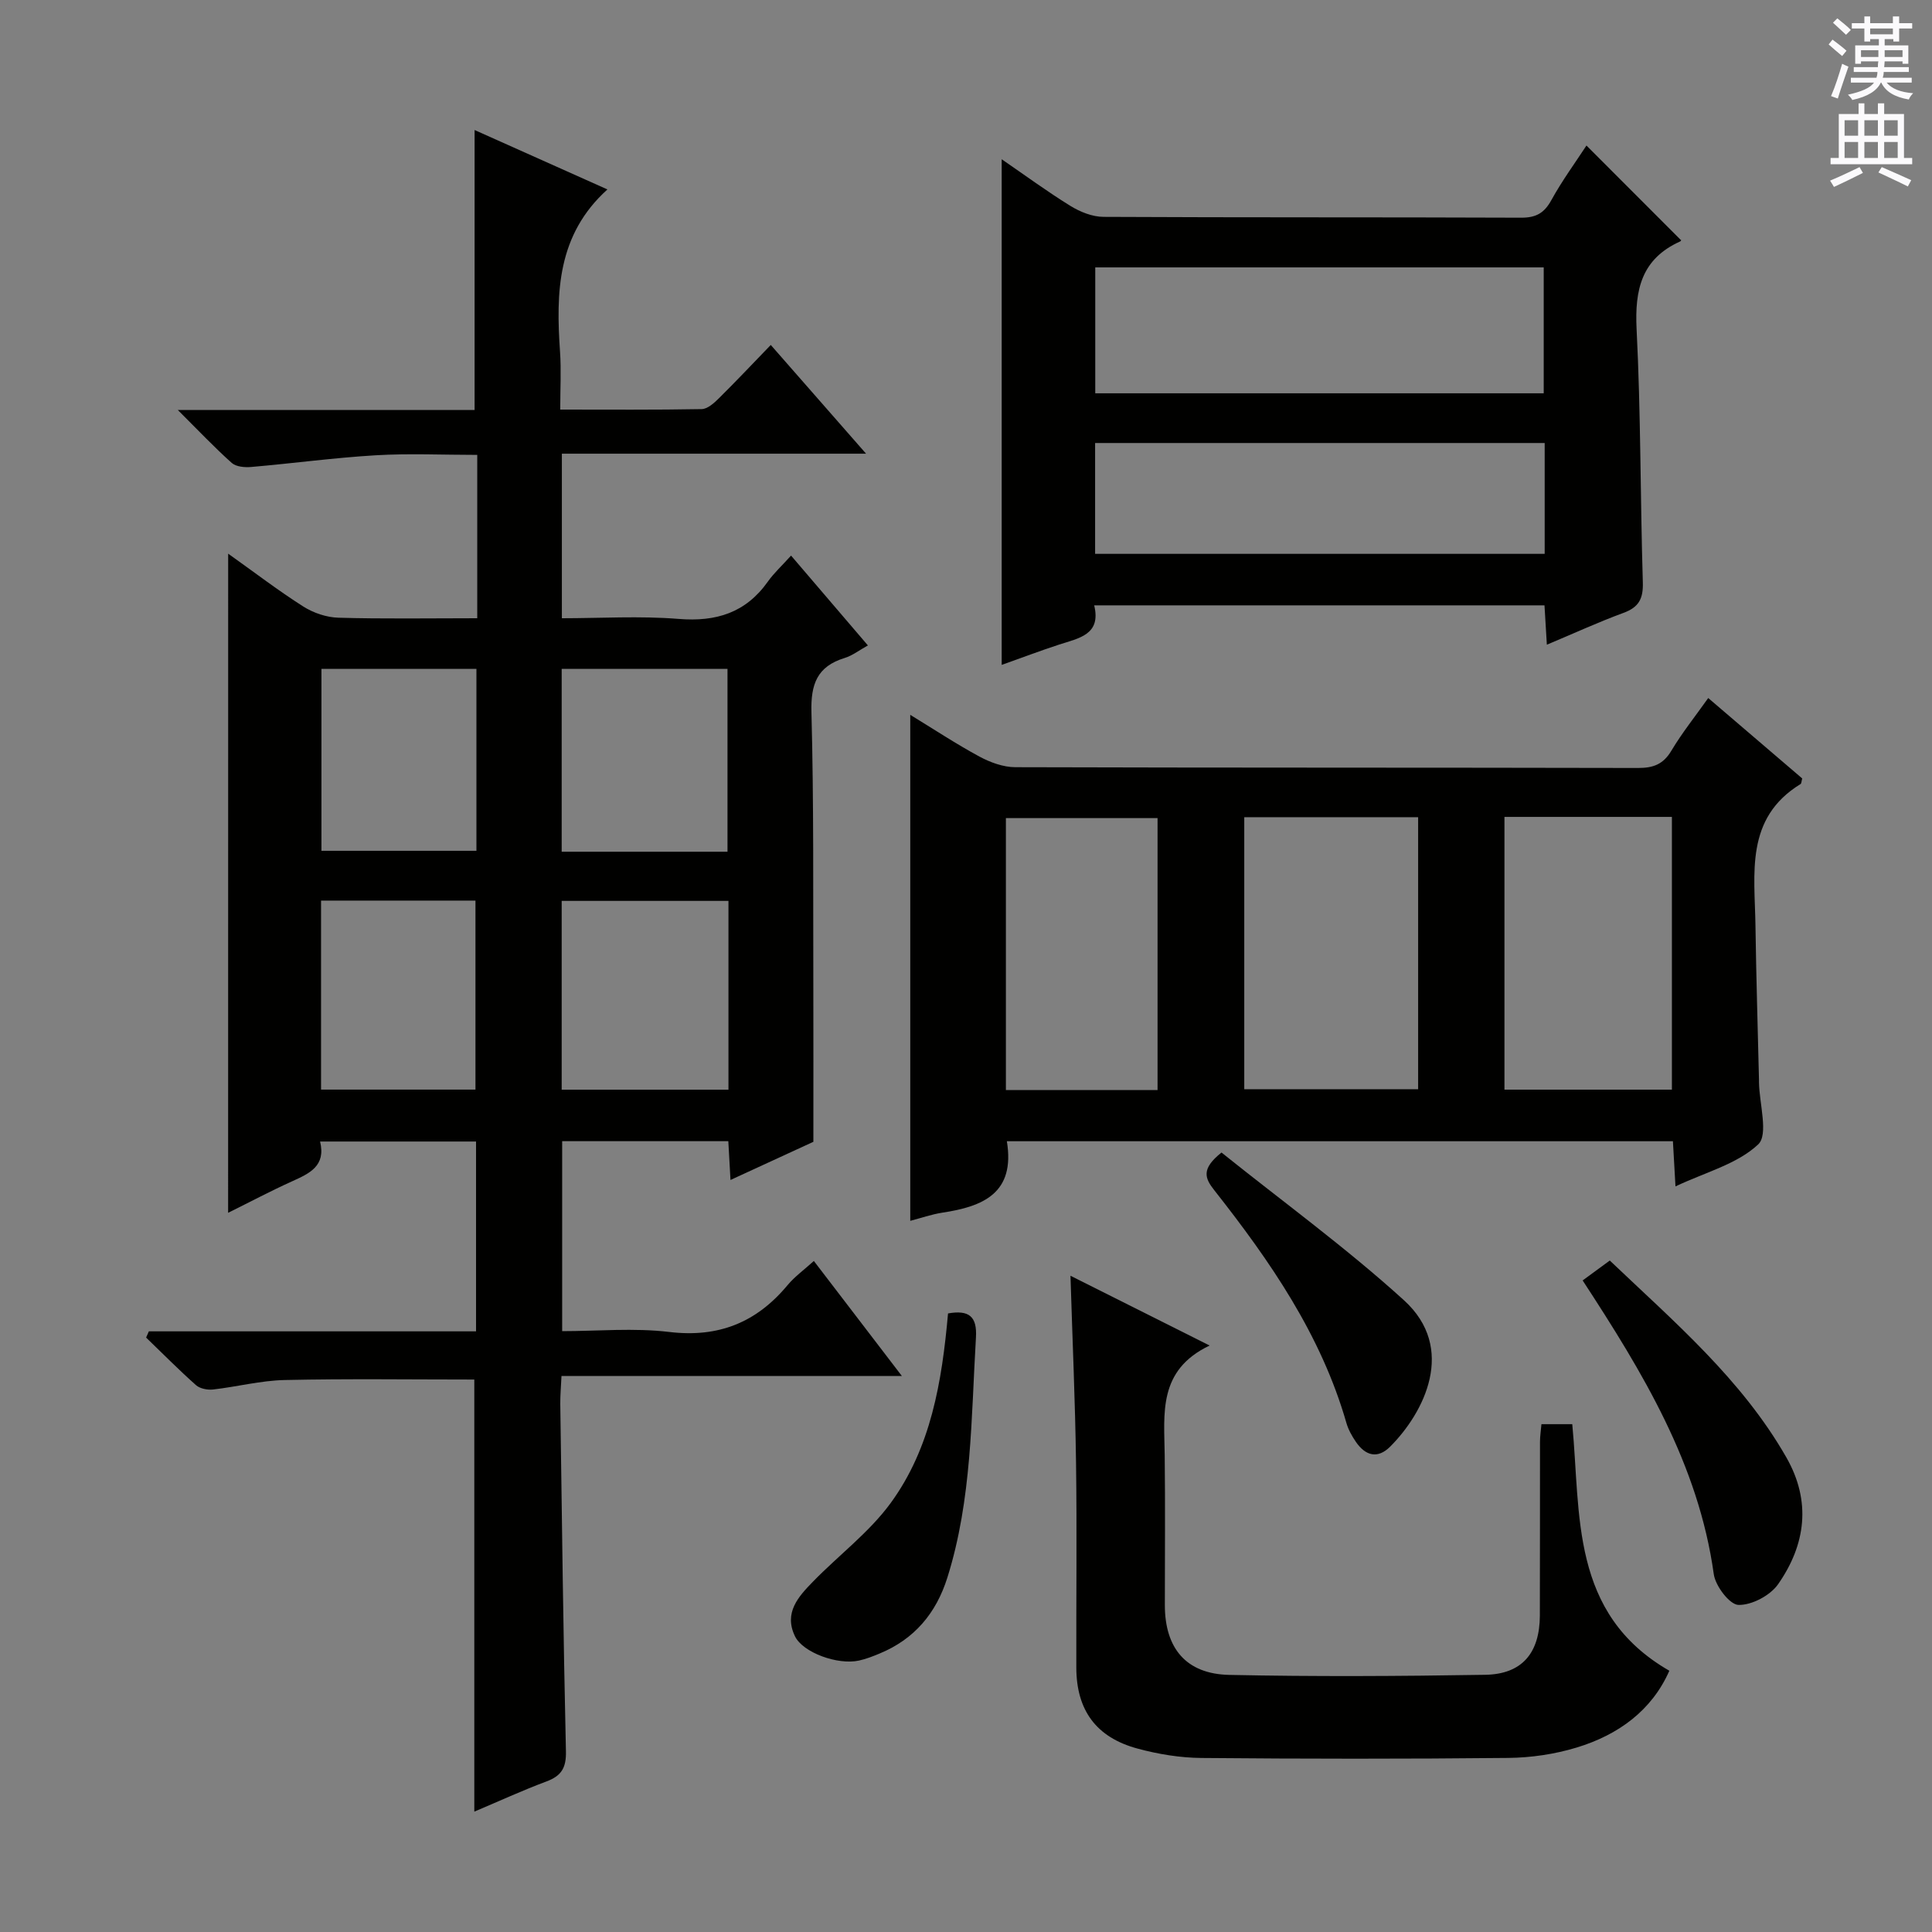 <svg enable-background="new 0 0 400 400" viewBox="0 0 400 400" xmlns="http://www.w3.org/2000/svg"><rect x="0" y="0" width="400" height="400" fill="#808080" stroke="none"/><g fill="#010100"><path d="m47.24 114.63c5.51 3.92 10.39 7.66 15.55 10.94 2.09 1.33 4.81 2.25 7.27 2.32 9.32.27 18.64.11 28.75.11 0-5.65 0-11.07 0-16.5 0-5.49 0-10.97 0-17.32-7.19 0-14.13-.33-21.02.08-8.61.51-17.17 1.68-25.76 2.42-1.33.12-3.13-.03-4.03-.82-3.56-3.17-6.84-6.65-11.18-10.97h61.44c0-19.49 0-38.38 0-57.97 9.12 4.08 18.23 8.15 27.5 12.3-10.42 9.41-10.66 21.33-9.81 33.63.26 3.78.04 7.59.04 11.95 10.06 0 19.67.08 29.28-.1 1.23-.02 2.61-1.28 3.61-2.28 3.53-3.49 6.93-7.1 10.7-11 6.63 7.56 12.86 14.67 19.73 22.51-21.35 0-42 0-62.98 0v34.07c8 0 16.13-.51 24.17.14 7.78.63 13.9-1.27 18.48-7.73 1.24-1.75 2.86-3.23 4.8-5.38 5.44 6.36 10.45 12.22 15.91 18.6-1.8.99-3.21 2.11-4.82 2.6-5.69 1.75-7.03 5.41-6.87 11.22.5 18.81.33 37.64.39 56.47.03 10.45.01 20.9.01 32.48-4.49 2.07-10.59 4.88-17.16 7.9-.17-3-.3-5.39-.45-8.03-11.45 0-22.73 0-34.4 0v39.33c7.32 0 14.85-.71 22.19.17 10.21 1.22 18.06-1.98 24.48-9.7 1.47-1.76 3.4-3.15 5.44-5 5.98 7.81 11.79 15.41 18.22 23.81-23.88 0-46.89 0-70.47 0-.1 2.29-.27 4.04-.25 5.79.34 23.97.62 47.95 1.17 71.91.08 3.46-.95 5.1-4.06 6.26-4.95 1.85-9.76 4.06-14.91 6.24 0-30.04 0-59.68 0-89.46-13.08 0-26.19-.19-39.29.1-4.94.11-9.85 1.4-14.79 1.96-1.15.13-2.71-.17-3.53-.89-3.56-3.16-6.91-6.55-10.34-9.86l.57-1.29h67.74c0-13.47 0-26.23 0-39.3-10.74 0-21.3 0-32.29 0 1.24 5.08-2.2 6.61-5.8 8.24-4.37 1.97-8.6 4.22-13.24 6.52.01-45.52.01-90.6.01-136.47zm103.58 71.89c-11.75 0-23.1 0-34.53 0v39.09h34.53c0-13.08 0-25.83 0-39.09zm-.2-10.18c0-12.95 0-25.48 0-37.85-11.74 0-23.09 0-34.33 0v37.85zm-84.15 10.12v39.13h31.97c0-13.24 0-26.12 0-39.13-10.81 0-21.23 0-31.97 0zm32.17-47.97c-11.08 0-21.62 0-32.09 0v37.66h32.09c0-12.74 0-25.03 0-37.66z"/><path d="m188.46 252.76c0-34.85 0-69.56 0-104.76 4.77 2.91 9.44 6 14.34 8.65 2.23 1.2 4.91 2.18 7.4 2.19 42.98.13 85.96.06 128.94.16 3.18.01 5.23-.77 6.91-3.59 2.19-3.67 4.89-7.04 7.62-10.89 6.7 5.73 13.12 11.23 19.46 16.65-.16.58-.15 1.04-.35 1.16-11.56 7.09-9.48 18.55-9.33 29.33.15 10.65.48 21.29.73 31.93v.5c.07 4.42 2 10.82-.17 12.85-4.33 4.07-10.9 5.75-17.12 8.69-.2-3.56-.36-6.32-.53-9.35-46.13 0-92 0-137.9 0 1.77 10.75-4.92 13.52-13.37 14.79-2.28.36-4.49 1.14-6.63 1.69zm69.15-83.57v56.32h36c0-19 0-37.57 0-56.32-12.1 0-23.88 0-36 0zm53.87-.06v56.47h34.67c0-19.01 0-37.68 0-56.47-11.74 0-23.04 0-34.67 0zm-71.82 56.55c0-19.05 0-37.72 0-56.3-10.72 0-21.08 0-31.4 0v56.3z"/><path d="m320.26 133.48c-.18-3.06-.33-5.48-.49-8.15-30.99 0-61.76 0-93.23 0 1.49 6.09-3.17 6.79-7.28 8.13-3.91 1.28-7.77 2.74-11.87 4.2 0-35.03 0-69.55 0-104.69 4.79 3.29 9.4 6.68 14.26 9.68 2 1.23 4.52 2.24 6.82 2.25 28.82.15 57.65.05 86.47.17 3.08.01 4.78-.95 6.26-3.65 2.21-4.02 4.95-7.75 7.26-11.29 6.59 6.6 13 13.02 19.56 19.58.13-.24.05.18-.17.28-7.99 3.61-9.42 9.97-9.01 18.17.88 17.44.76 34.94 1.29 52.4.1 3.36-.79 5.14-3.98 6.32-5.25 1.93-10.35 4.28-15.89 6.6zm-93.5-52.05h92.85c0-8.97 0-17.55 0-26.07-31.14 0-61.89 0-92.85 0zm-.03 33.24h93.08c0-7.76 0-15.2 0-22.95-31.05 0-61.9 0-93.08 0z"/><path d="m250.44 278.58c-10.76 5.12-9.4 14.11-9.3 22.75.12 10.33.03 20.66.03 30.99 0 8.92 4.39 14.26 13.33 14.45 17.65.37 35.32.27 52.98-.02 7.64-.12 11.3-4.5 11.33-12.27.04-12 .01-23.99.03-35.99 0-1.13.18-2.25.3-3.63h6.38c1.8 18.71-.49 39.2 20.1 51.05-3.6 8.18-10.52 13.27-19.19 15.9-4.54 1.38-9.44 2.1-14.18 2.15-21.16.22-42.32.2-63.48.01-4.43-.04-8.96-.78-13.24-1.94-8.59-2.31-12.67-7.97-12.69-16.76-.04-14.16.14-28.33-.06-42.49-.18-12.79-.75-25.58-1.15-38.65 9.16 4.61 18.43 9.25 28.81 14.45z"/><path d="m327.67 265.1c2.09-1.53 3.68-2.69 5.62-4.12 13.35 12.72 27.32 24.59 36.56 40.77 5.19 9.09 4.01 18.05-1.71 26.24-1.63 2.34-5.45 4.36-8.21 4.29-1.82-.04-4.77-3.91-5.11-6.36-3.17-22.77-14.69-41.74-27.15-60.82z"/><path d="m196.28 271.93c4.34-.76 6.04.62 5.78 4.97-1 16.69-.82 33.49-5.91 49.7-2.34 7.44-6.85 12.78-14.07 15.76-1.37.57-2.78 1.12-4.23 1.44-4.42.98-11.62-1.66-13.25-5.01-2.38-4.89.71-8.25 3.75-11.36 5.31-5.45 11.59-10.15 16.03-16.21 8.36-11.44 10.64-25.13 11.9-39.29z"/><path d="m252.9 238.62c12.64 10.14 25.79 19.7 37.76 30.57 10.99 9.98 4.18 23.3-2.84 30.32-2.6 2.6-5.12 1.88-7.08-.96-.83-1.21-1.59-2.57-1.99-3.97-5.25-18.25-15.8-33.5-27.34-48.15-1.97-2.49-2.77-4.42 1.49-7.81z"/></g><path d="m378.6 9.2.8-1c.9.7 1.9 1.4 2.9 2.3l-.9 1.1c-1.1-.9-2-1.7-2.8-2.4zm.5 10.7c.9-2.1 1.6-4.3 2.3-6.7.4.2.8.4 1.3.6-.7 2.1-1.5 4.3-2.2 6.6zm.4-15.2.9-.9c1 .8 2 1.6 2.8 2.4l-1 1c-1-.9-1.9-1.8-2.7-2.5zm12.5-1.3h1.2v1.4h2.7v1.1h-2.7v2.7h-1.2v-.5h-1.8v1.3h4.9v3.8h-1.2v-.5h-3.7c0 .4-.1.9-.1 1.2h5.1v1h-5.2c0 .5-.1.9-.2 1.2h6v1h-5.2c1.1 1.3 2.9 2 5.5 2.2-.4.4-.7.8-.9 1.3-2.9-.5-4.8-1.6-5.7-3.5h-.1c-.8 1.7-2.7 2.9-5.9 3.6-.2-.4-.6-.8-.9-1.1 2.8-.6 4.6-1.4 5.4-2.5h-4.8v-1h5.3c.1-.3.2-.7.2-1.2h-4.9v-1h5c0-.4 0-.8.1-1.2h-3.6v.5h-1.2v-3.8h4.9v-1.3h-1.8v.5h-1.2v-2.7h-2.6v-1.1h2.6v-1.4h1.2v1.4h4.7v-1.4zm-6.7 8.4h3.6c0-.4 0-.9 0-1.4h-3.6zm1.9-4.7h4.7v-1.2h-4.7zm6.7 3.3h-3.7v1.4h3.7z" fill="#fbfafc"/><path d="m384.7 21.4h1.3v2.2h2.8v-2.2h1.3v2.2h4.1v9.1h1.7v1.3h-16.9v-1.3h1.7v-9.1h4.1v-2.2zm.3 13.2.7 1.2c-1.8.9-3.8 1.9-6 2.9-.2-.4-.5-.8-.8-1.3 2.4-1 4.4-2 6.1-2.8zm-3.1-6.5h2.8v-3.2h-2.8zm0 4.6h2.8v-3.3h-2.8zm4.1-4.6h2.8v-3.2h-2.8zm0 4.6h2.8v-3.3h-2.8zm3.6 1.9c2.1.9 4.1 1.8 6.1 2.7l-.7 1.3c-2.2-1.1-4.2-2-6.1-2.9zm3.3-9.7h-2.8v3.2h2.8zm-2.8 7.8h2.8v-3.3h-2.8z" fill="#fbfafc"/></svg>